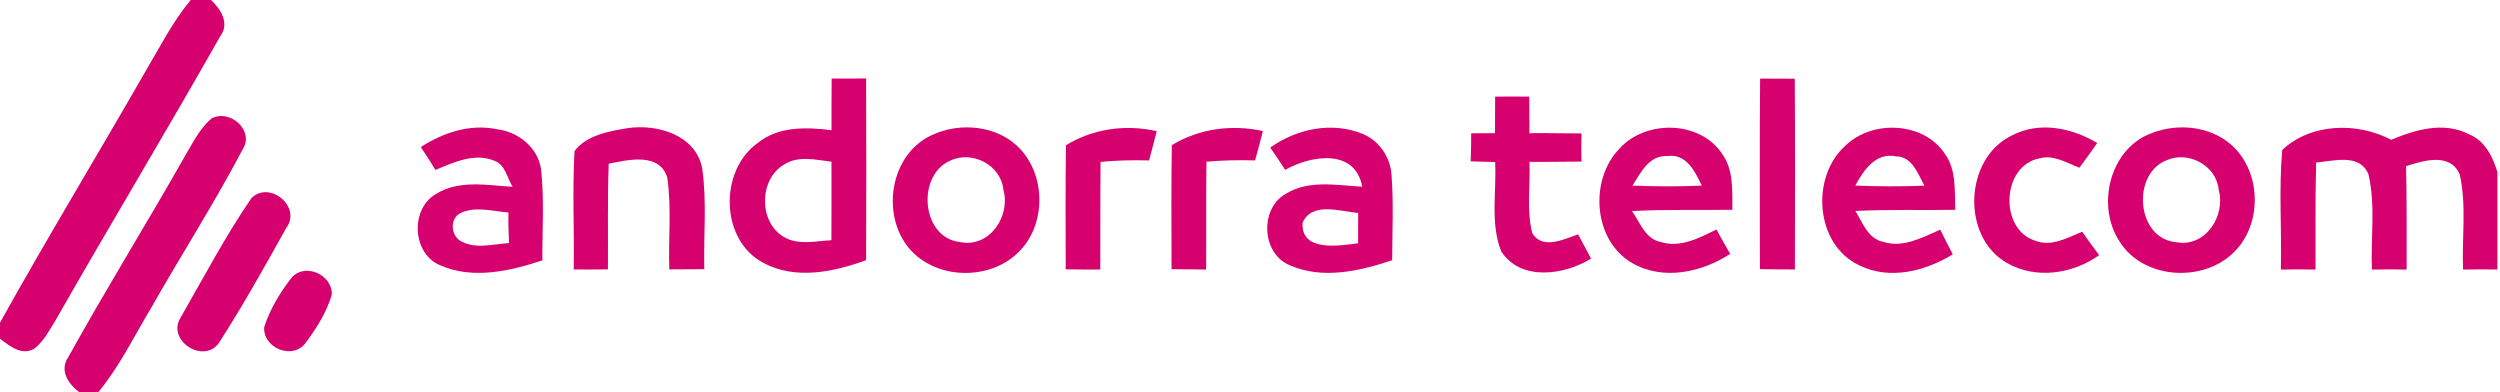 <?xml version="1.0" encoding="UTF-8"?>
<svg width="2001pt" height="314pt" version="1.1" viewBox="0 0 2001 314" xmlns="http://www.w3.org/2000/svg">
<g fill="#d6006e">
<path d="m152.64 0h16.273c7.848 7.379 15.121 18.734 7.379 28.992-42.805 75.676-87.809 150.14-130.87 225.71-5.234 8.477-9.84 17.844-17.742 24.23-9.992 6.227-19.988-1.938-27.68-7.852v-12.82c37.465-67.301 77.445-133.19 115.8-200.02 11.723-19.73 22.082-40.504 36.84-58.246z"/>
<path d="m665.66 62.852c9.156 0.055 18.367 0.055 27.578-0.051 0.207 48.512 0.156 96.973 0 145.43-25.902 9.473-56.461 15.961-82.102 2.25-34.797-18.16-35.793-74.051-4.449-96.188 16.535-13.348 38.934-12.562 58.867-10.102-0.102-13.762 0.055-27.527 0.105-41.344m-37.52 68.504c-20.562 11.461-21.242 45.637-1.309 57.988 11.617 7.273 25.852 3.559 38.621 2.93 0.102-20.934 0.102-41.918 0.051-62.852-12.348-1.469-26.008-4.973-37.363 1.934z"/>
<path d="m1408.8 62.906c9.207 0 18.469 0.051 27.73 0.102 0.367 50.871 0.16 101.79 0.105 152.66-9.367 0-18.68-0.051-27.996-0.262-0.051-50.812-0.312-101.68 0.16-152.5z"/>
<path d="m1196.7 77.348c9.105-0.156 18.211-0.105 27.316 0 0.105 9.734 0.051 19.52 0.156 29.254 13.867-0.156 27.734 0.16 41.652 0.211-0.207 7.484-0.207 15.02 0 22.504-13.918 0.051-27.785 0.367-41.652 0.207 0.785 19-2.457 38.57 2.25 57.098 8.059 13.605 25.535 4.762 36.684 0.941 3.504 6.438 6.906 12.926 10.359 19.414-21.297 13.242-56.148 18.32-71.844-5.648-9.004-22.609-3.664-47.887-4.922-71.645-4.918-0.105-14.703-0.367-19.57-0.523 0.316-7.484 0.418-14.969 0.418-22.453 4.762 0 14.285-0.105 19.051-0.105 0.051-9.785 0.051-19.52 0.102-29.254z"/>
<path d="m169.33 94.828c14.441-7.852 34.168 9.367 25.223 24.125-22.766 43.387-49.348 84.727-73.52 127.38-13.711 22.816-25.379 47.047-42.438 67.668h-15.02c-8.949-6.644-16.328-17.637-8.793-28.363 29.723-53.695 62.168-105.93 92.465-159.36 6.594-10.938 12.191-23.027 22.082-31.453z"/>
<path d="m336.78 117.7c17.898-11.566 39.457-18.738 60.805-14.289 16.957 1.938 33.02 14.652 35.48 32.082 2.668 24.176 0.891 48.617 1.047 72.898-25.902 8.582-55.469 15.438-81.578 4.031-22.605-9.004-24.438-44.957-3.769-57.043 18.418-11.672 41.129-7.066 61.539-5.863-4.555-7.062-5.809-17.898-14.809-20.934-15.961-6.438-32.34 1.414-46.992 7.434-3.664-6.231-7.641-12.301-11.723-18.316m31.973 52.75c-8.527 4.031-8.215 16.852-0.887 21.98 11.93 7.484 26.527 2.879 39.559 2.144-0.418-8.164-0.629-16.328-0.473-24.492-12.559-0.941-26.164-5.231-38.199 0.367z"/>
<path d="m459.85 120.89c9.578-12.719 27.84-15.961 42.859-18.371 23.547-3.398 54.051 5.602 59.285 31.977 3.926 26.797 1.047 54.008 1.727 80.961-9.312 0.105-18.68 0.156-27.996 0.156-0.887-24.492 1.938-49.297-1.672-73.633-6.387-20.199-31.242-14.027-46.836-10.988-1.043 28.152-0.418 56.414-0.625 84.621-9.105 0.105-18.262 0.156-27.367 0.051 0.469-31.555-1.152-63.219 0.625-94.773z"/>
<path d="m745.51 108.28c23.023-10.988 53.742-7.953 71.426 11.355 20.617 22.504 20.043 61.859-2.457 82.898-23.234 22.293-65.254 21.195-86.496-3.352-23.129-27.109-15.699-75.41 17.527-90.902m15.125 20.254c-27.316 11.773-23.289 62.223 8.109 65.258 23.391 4.606 40.238-20.773 34.379-41.867-1.938-19.781-24.805-31.711-42.488-23.391z"/>
<path d="m853.2 116.29c21.766-13.398 47.773-16.902 72.629-11.305-1.988 7.852-3.977 15.648-6.121 23.445-12.977-0.418-25.953-0.051-38.828 1.152-0.312 28.68-0.051 57.41-0.207 86.141-9.211 0.105-18.473-0.055-27.684-0.156-0.051-33.074-0.262-66.203 0.211-99.277z"/>
<path d="m937.92 116.18c21.871-13.344 47.984-16.695 72.891-11.305-1.988 7.852-4.031 15.699-6.227 23.5-12.977-0.316-26.008-0.105-38.934 1.047-0.418 28.781-0.051 57.512-0.262 86.297-9.262-0.055-18.469-0.105-27.68-0.262-0.051-33.074-0.312-66.203 0.211-99.277z"/>
<path d="m1016.7 118.12c21.141-15.074 49.344-20.988 73.887-10.992 13.445 5.445 22.5 19 23.23 33.391 1.676 22.555 0.523 45.215 0.473 67.77-25.902 8.637-55.414 15.543-81.578 4.188-22.816-8.949-24.805-45.059-3.871-57.148 18.363-11.668 41.129-6.961 61.484-5.914-5.809-31.086-41.289-24.961-61.695-13.449-3.82-6.07-7.848-11.984-11.93-17.844m25.902 60.129c-1.57 23.605 29.301 18.527 44.426 16.434 0-8.059 0-16.172 0.051-24.23-14.336-1.203-36.996-9.262-44.477 7.797z"/>
<path d="m1296.3 118.85c21.086-23.184 64.414-22.504 82.152 4.398 9.312 12.926 7.953 29.566 8.164 44.641-26.793 0.469-53.586-0.422-80.375 1.047 6.488 9.051 10.621 22.5 23.18 24.805 15.699 4.812 30.715-3.352 44.426-10.047 3.508 6.594 7.223 13.082 10.988 19.52-22.812 14.809-53.531 21.562-78.281 7.43-31.449-18-34.691-66.672-10.254-91.793m10.359 29.727c18.473 0.734 36.996 0.785 55.465 0-5.387-11.305-12.348-25.852-27.523-23.656-14.652-0.836-21.453 13.242-27.941 23.656z"/>
<path d="m1477.3 116.39c21.559-20.777 62.582-18.895 79.484 6.856 9.312 12.977 7.535 29.621 8.266 44.691-26.684 0.418-53.371-0.418-80.008 0.941 5.863 9.316 9.996 22.191 22.238 24.703 16.066 5.074 31.348-3.508 45.684-9.734 3.246 6.594 6.594 13.188 10.047 19.73-22.082 13.5-50.547 20.828-74.879 8.789-35.426-16.691-39.09-70.961-10.832-95.977m7.691 32.133c18.418 0.785 36.941 0.836 55.363 0.102-5.391-9.469-9.578-23.285-22.816-23.496-16.223-3.348-25.953 11.199-32.547 23.395z"/>
<path d="m1610.2 108.49c21.922-11.621 48.035-6.281 68.391 6.016-4.656 6.648-9.367 13.242-14.234 19.73-10.254-3.871-20.824-10.676-32.234-7.43-29.879 5.914-32.074 56.203-3.66 65.676 13.188 5.445 26.164-2.094 38.094-7.012 4.394 6.332 9 12.562 13.605 18.789-21.297 15.07-50.758 19.57-73.938 6.121-36.633-20.984-33.961-83.574 3.977-101.89z"/>
<path d="m1722.9 106.29c20.043-7.59 44.531-5.441 61.484 8.32 24.855 20.148 27.105 61.543 5.758 85.043-24.07 27.055-74.359 24.859-93.77-6.543-18.945-29.148-7.484-74.887 26.527-86.82m11.199 21.98c-28.414 11.199-24.07 63.27 8.109 65.625 23.234 4.137 39.301-21.141 33.648-41.918-1.781-19.52-24.227-31.504-41.758-23.707z"/>
<path d="m1826.7 120.05c22.762-21.559 60.07-22.5 87.227-8.164 19.309-8.109 41.969-14.758 61.957-4.551 12.82 5.023 19.359 17.949 23.023 30.406v77.977c-9.156-0.156-18.367-0.156-27.473 0.051-1.047-25.223 2.934-51.078-2.613-75.883-7.223-18.004-29.043-11.461-43.016-6.906 0.629 27.629 0.473 55.211 0.473 82.789-9.262-0.207-18.523-0.207-27.785 0-1.047-25.328 3.035-51.34-2.773-76.195-6.961-17.113-27.84-10.625-41.863-9.527-0.836 28.574-0.418 57.148-0.523 85.723-9.262-0.207-18.523-0.262-27.734 0 0.785-31.922-1.727-63.949 1.102-95.719z"/>
<path d="m201.25 158.57c14.652-14.496 40.555 7.328 27.84 23.918-17.32 31.137-34.852 62.379-54.105 92.367-12.664 16.852-42.176-2.93-30.195-21.039 18.316-31.977 35.637-64.84 56.461-95.246z"/>
<path d="m233.33 222.31c10.621-12.301 32.547-2.668 32.285 13.293-4.133 14.496-12.559 27.578-21.559 39.562-10.516 12.926-33.75 3.191-32.602-13.398 4.66-14.336 12.664-27.578 21.875-39.457z"/>
</g>
</svg>
